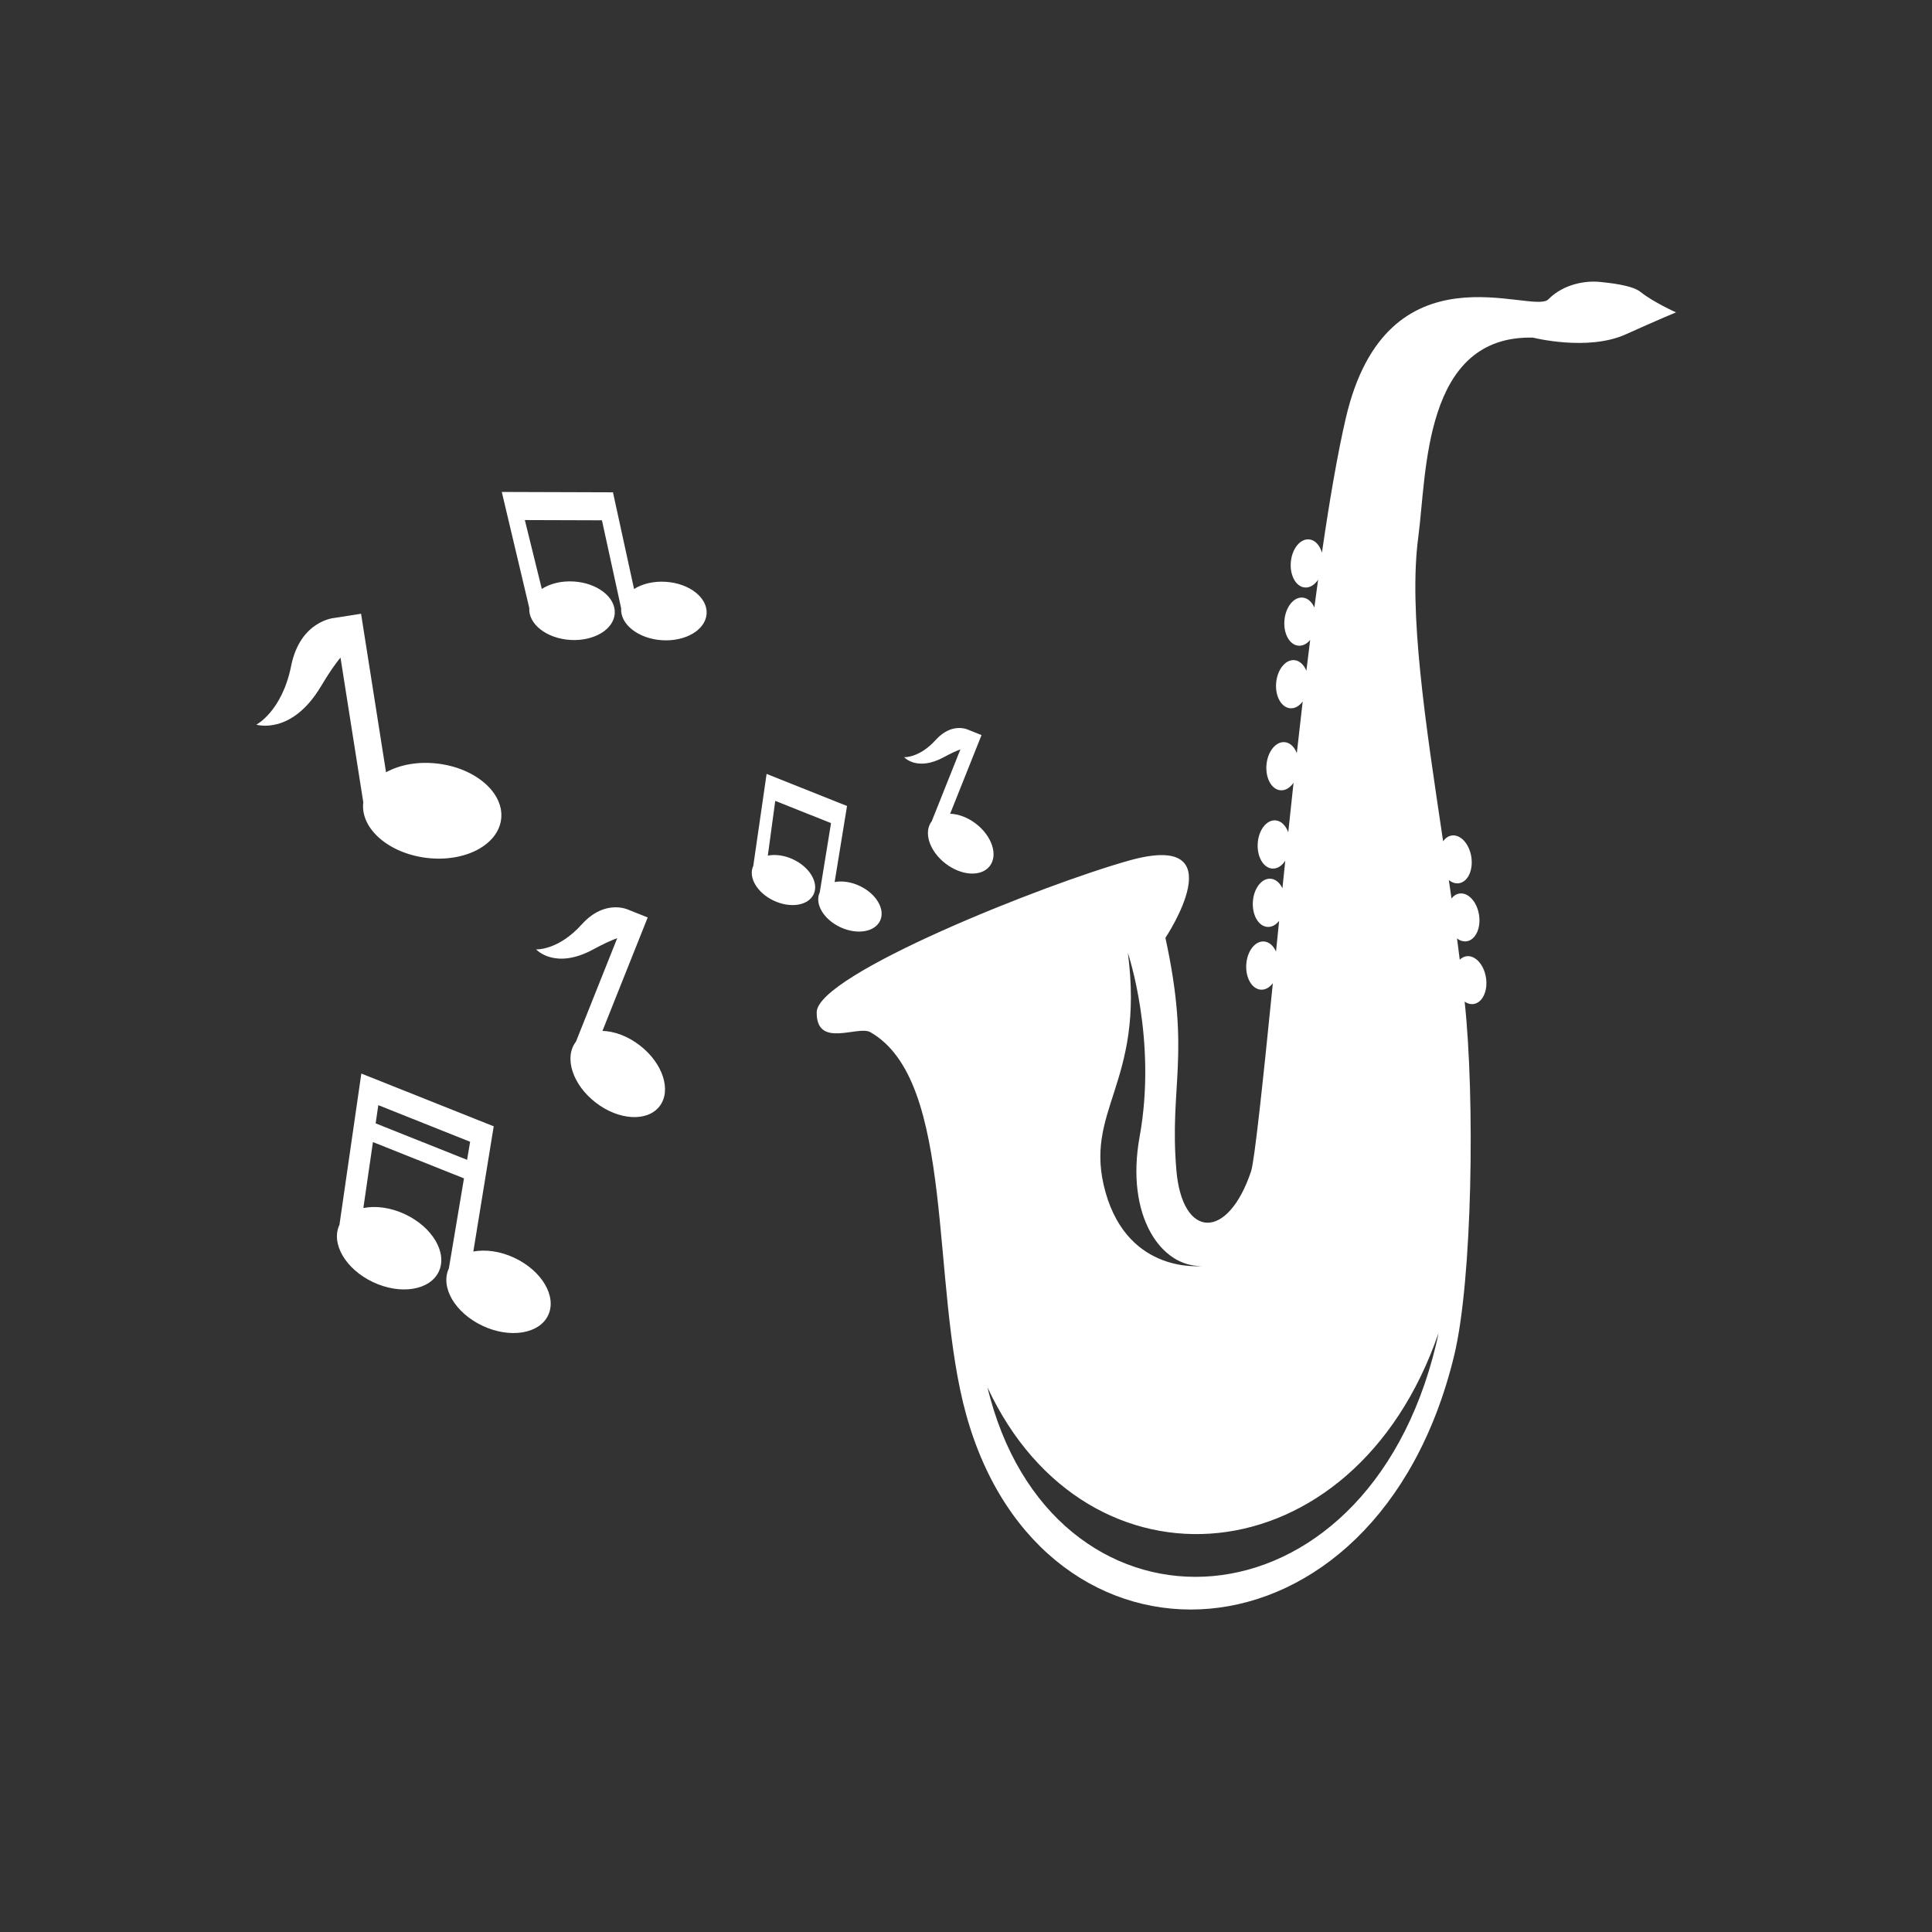 <svg xmlns="http://www.w3.org/2000/svg" xmlns:xlink="http://www.w3.org/1999/xlink" width="1080" zoomAndPan="magnify" viewBox="0 0 810 810" height="1080" preserveAspectRatio="xMidYMid meet" version="1.0"><rect x="0" y="0" width="810" height="810" fill="#333333" stroke="none"/><defs><clipPath id="2c385e8828"><path d="M 107.324 257 L 211 257 L 211 360 L 107.324 360 Z M 107.324 257 " clip-rule="nonzero"/></clipPath><clipPath id="d0c104601f"><path d="M 342 118 L 702.824 118 L 702.824 675 L 342 675 Z M 342 118 " clip-rule="nonzero"/></clipPath></defs><path fill="#ffffff" d="M 392.301 310.223 C 399.164 302.605 405.938 305.957 405.938 305.957 L 411.516 308.184 L 398.352 341.168 C 401.812 341.273 405.734 342.699 409.223 345.395 C 415.934 350.59 418.504 358.52 414.953 363.102 C 411.402 367.695 403.082 367.207 396.367 362.012 C 389.652 356.824 387.086 348.895 390.637 344.305 L 402.648 314.195 C 400.957 314.805 398.711 315.816 395.727 317.441 C 384.508 323.547 379.055 317.461 379.055 317.461 C 379.055 317.461 385.438 317.844 392.301 310.223 " fill-opacity="1" fill-rule="nonzero"/><path fill="#ffffff" d="M 243.863 387.602 C 253.758 376.621 263.516 381.445 263.516 381.445 L 271.555 384.648 L 252.586 432.203 C 257.574 432.355 263.227 434.406 268.254 438.297 C 277.93 445.773 281.629 457.203 276.512 463.816 C 271.395 470.434 259.402 469.73 249.723 462.242 C 240.047 454.766 236.348 443.336 241.465 436.727 L 258.777 393.324 C 256.344 394.199 253.105 395.66 248.801 398 C 232.633 406.805 224.777 398.031 224.777 398.031 C 224.777 398.031 233.969 398.574 243.863 387.602 " fill-opacity="1" fill-rule="nonzero"/><g clip-path="url(#2c385e8828)"><path fill="#ffffff" d="M 122.055 279.219 C 125.871 260.172 140.137 259.082 140.137 259.082 L 151.375 257.312 L 161.844 323.781 C 167.586 320.609 175.348 319.137 183.641 320.16 C 199.602 322.125 211.445 332.562 210.102 343.473 C 208.758 354.379 194.73 361.633 178.77 359.664 C 162.812 357.695 150.961 347.258 152.309 336.352 L 142.754 275.684 C 140.59 278.305 137.906 282.125 134.613 287.664 C 122.246 308.461 107.48 303.816 107.48 303.816 C 107.48 303.816 118.234 298.262 122.055 279.219 " fill-opacity="1" fill-rule="nonzero"/></g><path fill="#ffffff" d="M 213.164 218.02 L 210.379 206.254 L 257.043 206.406 L 257.043 206.656 L 265.832 246.938 C 269.25 244.781 273.98 243.594 279.121 243.926 C 289.016 244.555 296.684 250.555 296.25 257.312 C 295.816 264.078 287.445 269.043 277.551 268.418 C 267.656 267.785 259.984 261.789 260.418 255.023 L 252.367 218.141 L 220.043 218.035 L 227.156 246.914 C 230.586 244.691 235.383 243.465 240.602 243.797 C 250.5 244.43 258.168 250.426 257.734 257.191 C 257.301 263.957 248.93 268.922 239.035 268.289 C 229.137 267.652 221.469 261.66 221.902 254.898 L 213.164 218.02 " fill-opacity="1" fill-rule="nonzero"/><path fill="#ffffff" d="M 320.051 333.789 L 321.398 324.469 L 355.16 337.93 L 355.086 338.113 L 349.926 369.809 C 353.02 369.219 356.785 369.715 360.41 371.422 C 367.398 374.711 371.238 381.25 368.988 386.023 C 366.738 390.801 359.25 392.004 352.266 388.715 C 345.277 385.426 341.438 378.887 343.691 374.113 L 348.414 345.094 L 325.027 335.773 L 321.914 358.723 C 325.035 358.094 328.859 358.574 332.547 360.312 C 339.531 363.602 343.371 370.141 341.125 374.914 C 338.871 379.691 331.387 380.891 324.398 377.602 C 317.414 374.316 313.574 367.773 315.82 363 L 320.051 333.789 " fill-opacity="1" fill-rule="nonzero"/><path fill="#ffffff" d="M 157.496 470.98 L 158.605 463.34 L 197.102 478.695 L 195.828 486.266 Z M 149.273 465.422 L 142.316 513.512 C 138.613 521.375 144.934 532.137 156.434 537.551 C 167.93 542.965 180.258 540.984 183.961 533.125 C 187.66 525.262 181.344 514.504 169.844 509.09 C 163.777 506.23 157.48 505.434 152.34 506.477 L 156.355 478.82 L 194.523 494.035 L 188.184 531.797 C 184.48 539.66 190.801 550.426 202.297 555.84 C 213.797 561.25 226.121 559.27 229.824 551.41 C 233.527 543.547 227.207 532.789 215.707 527.375 C 209.734 524.559 203.539 523.754 198.445 524.711 L 206.941 472.547 L 207.059 472.242 L 151.492 450.094 L 149.273 465.422 " fill-opacity="1" fill-rule="nonzero"/><g clip-path="url(#d0c104601f)"><path fill="#ffffff" d="M 603.105 558.891 C 602.766 560.645 602.414 562.297 602.039 563.836 C 572.375 686.551 444.516 692.07 415.262 586.512 C 414.816 584.922 414.406 583.301 414.004 581.656 C 455.664 671.332 567.594 662.316 603.105 558.891 Z M 472.867 399.516 C 472.867 399.516 485.191 435.867 477.797 476.531 C 471.727 509.922 486.93 531.367 503.934 530.75 C 503.934 530.75 473.285 534.449 463.523 499.945 C 453.762 465.441 480.078 454.641 472.867 399.516 Z M 687.746 122.359 C 684.301 119.609 675 118.605 670.613 118.18 C 664.957 117.641 655.734 118.883 649.105 125.527 C 642.473 132.168 581.48 101.238 564.242 175.266 C 560.805 190.055 557.445 209.582 554.227 231.707 C 553.328 228.59 551.332 226.359 548.832 226.145 C 545.102 225.812 541.68 230.062 541.188 235.633 C 540.695 241.195 543.312 245.984 547.051 246.309 C 549.168 246.5 551.184 245.199 552.625 243.031 C 552.094 246.863 551.574 250.758 551.047 254.707 C 550.012 252.336 548.254 250.73 546.148 250.543 C 542.418 250.211 539 254.461 538.508 260.031 C 538.016 265.602 540.633 270.383 544.367 270.711 C 546.184 270.867 547.93 269.941 549.297 268.293 C 548.762 272.57 548.227 276.887 547.703 281.238 C 546.68 278.707 544.871 276.961 542.68 276.773 C 538.949 276.438 535.531 280.691 535.035 286.262 C 534.543 291.828 537.168 296.613 540.898 296.938 C 542.871 297.117 544.754 295.996 546.168 294.086 C 545.328 301.27 544.5 308.516 543.695 315.758 C 542.684 313.152 540.855 311.348 538.617 311.152 C 534.891 310.82 531.469 315.07 530.977 320.641 C 530.48 326.211 533.109 330.992 536.836 331.324 C 538.914 331.504 540.891 330.266 542.328 328.168 C 541.57 335.137 540.824 342.082 540.105 348.961 C 539.07 346.086 537.082 344.09 534.691 343.941 C 530.949 343.715 527.641 348.051 527.301 353.629 C 526.957 359.207 529.707 363.922 533.441 364.152 C 535.531 364.281 537.477 362.988 538.855 360.844 C 538.453 364.742 538.059 368.605 537.664 372.43 C 536.566 370.09 534.766 368.531 532.656 368.402 C 528.926 368.172 525.613 372.512 525.27 378.094 C 524.922 383.676 527.672 388.383 531.414 388.617 C 533.23 388.727 534.949 387.746 536.277 386.074 C 535.832 390.438 535.398 394.73 534.98 398.945 C 533.887 396.5 532.055 394.852 529.891 394.719 C 526.152 394.488 522.84 398.824 522.5 404.402 C 522.156 409.984 524.906 414.699 528.641 414.926 C 530.531 415.043 532.305 413.988 533.648 412.203 C 529.355 455.055 525.93 486.859 524.516 491.086 C 514.773 520.199 495.668 519.582 493.203 490.625 C 490.172 455.031 499.367 442.566 488.605 393.188 C 488.605 393.188 518.805 348.145 473.594 360.723 C 437.879 370.656 342.605 408.594 342.406 424.371 C 342.211 439.773 359.688 429.773 364.895 432.742 C 400.789 453.242 389.859 538.191 405.074 593.09 C 437.121 708.73 577.184 702.676 609.68 568.254 C 617.336 536.582 618.406 460.434 614.062 419.949 C 615.246 420.754 616.547 421.129 617.855 420.934 C 621.555 420.359 623.863 415.414 623.004 409.891 C 622.148 404.367 618.457 400.348 614.758 400.922 C 613.719 401.082 612.785 401.598 612.012 402.367 C 611.637 399.395 611.254 396.418 610.859 393.441 C 612.109 394.398 613.527 394.852 614.945 394.629 C 618.641 394.059 620.949 389.117 620.094 383.59 C 619.242 378.062 615.547 374.055 611.844 374.625 C 610.543 374.824 609.422 375.574 608.547 376.688 C 608.176 374.109 607.801 371.527 607.426 368.957 C 608.734 370.012 610.219 370.535 611.703 370.297 C 615.406 369.734 617.711 364.785 616.855 359.258 C 615.996 353.734 612.309 349.723 608.609 350.293 C 607.168 350.516 605.949 351.402 605.035 352.723 C 597.629 303.02 590.441 256.539 594.629 225.098 C 598.219 198.172 596.707 140.453 642.715 141.551 C 642.715 141.551 665.609 147.359 681.508 140.215 C 695.59 133.879 702.672 130.961 702.672 130.961 C 702.672 130.961 693.277 126.773 687.746 122.359 " fill-opacity="1" fill-rule="nonzero"/></g></svg>